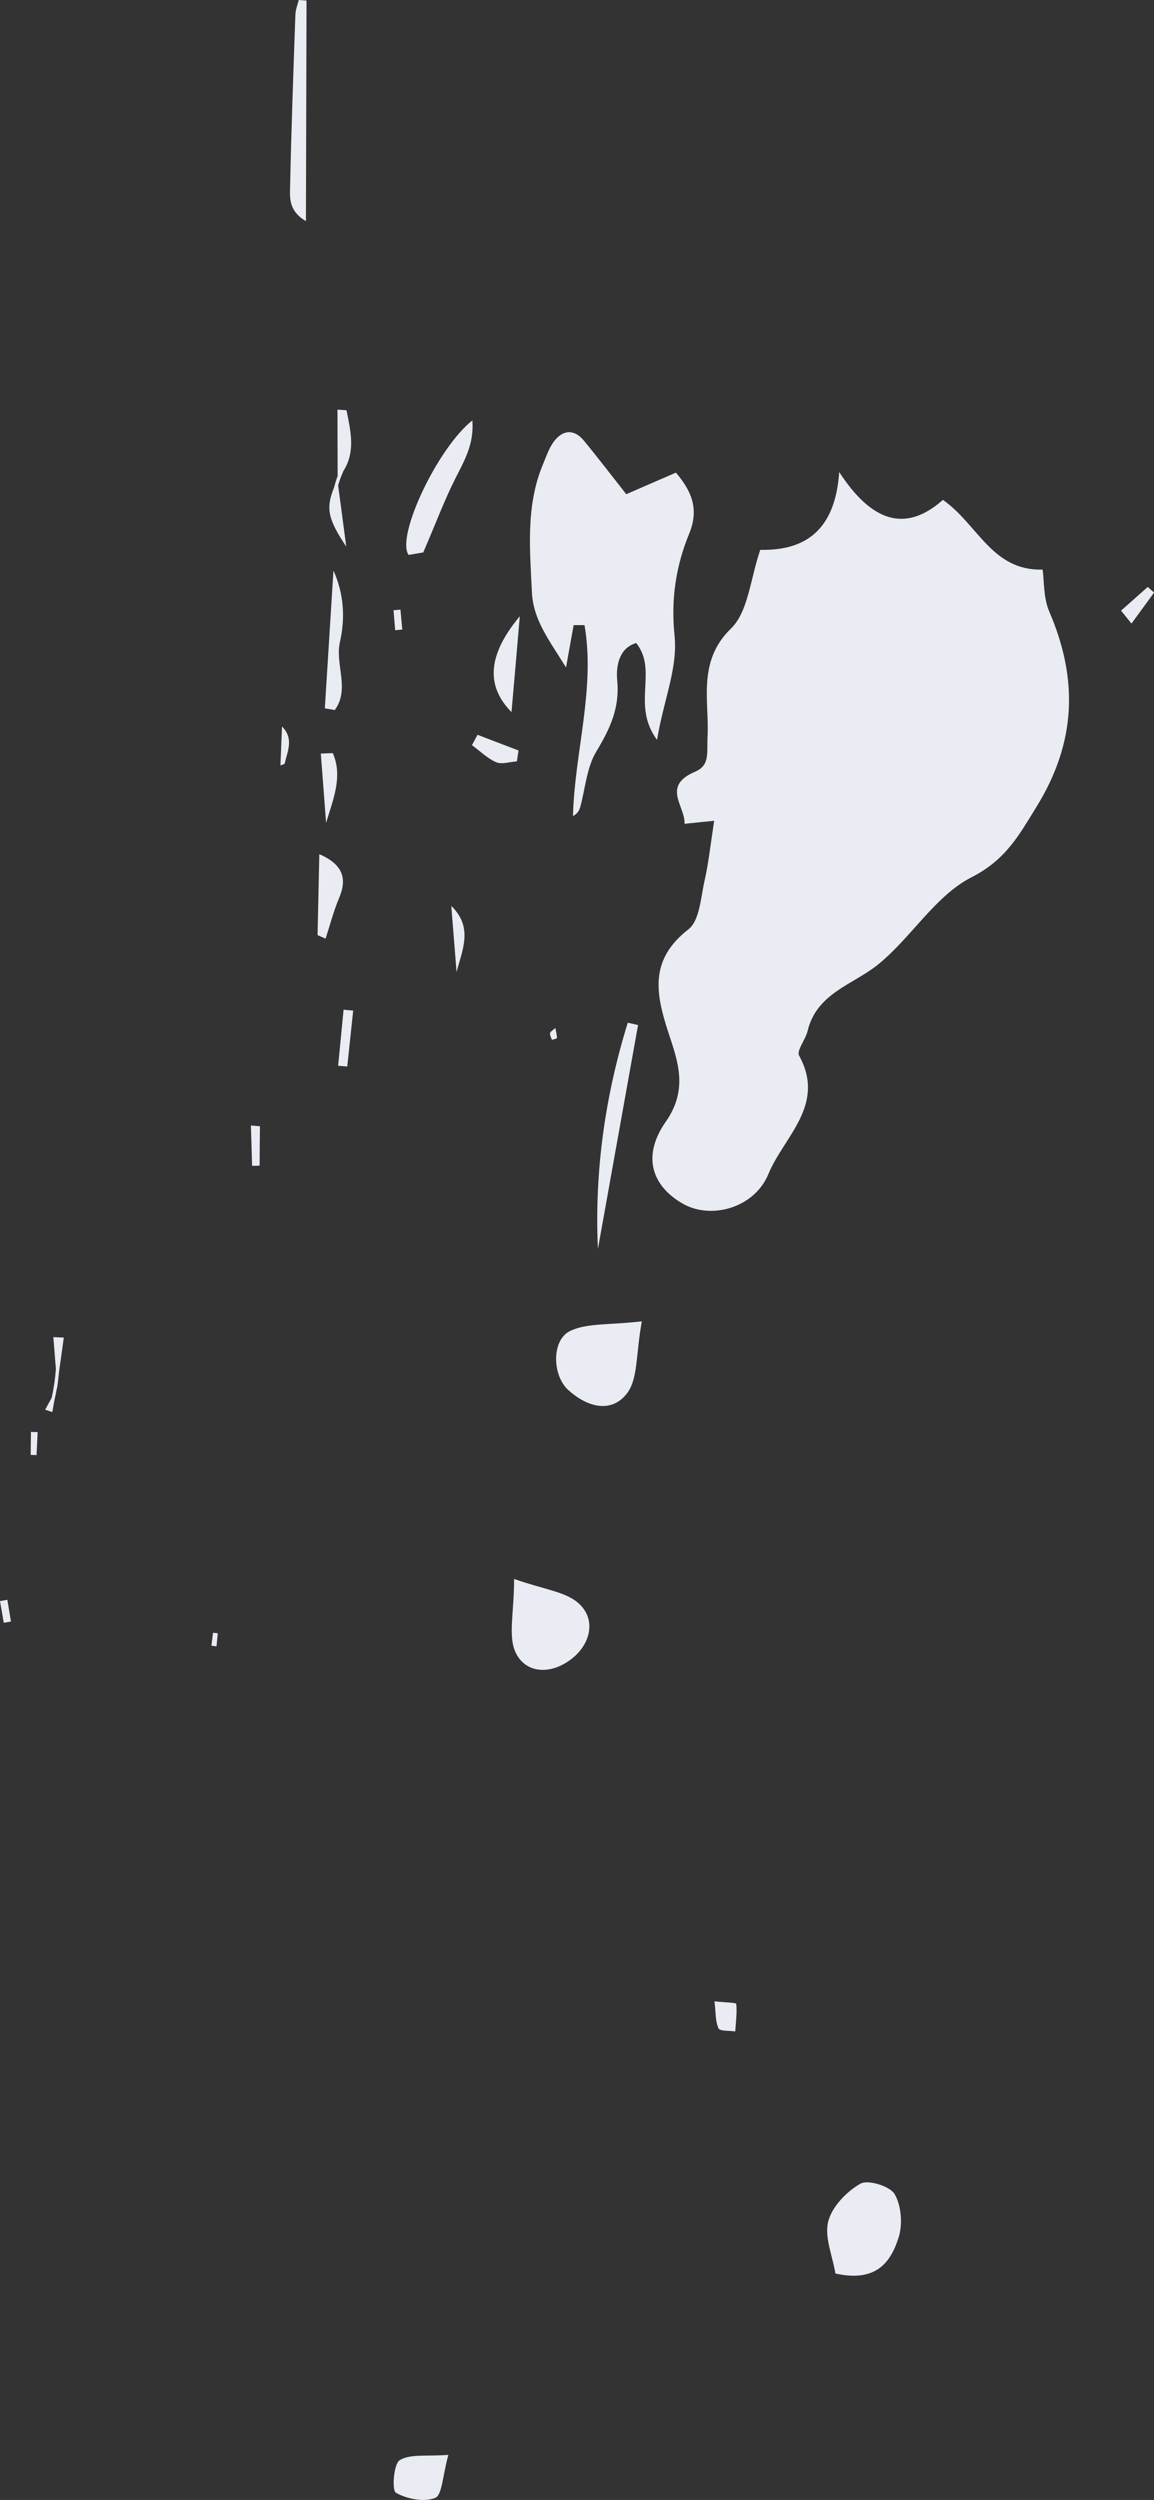 <?xml version="1.0" encoding="UTF-8"?>
<svg id="Layer_2" data-name="Layer 2" xmlns="http://www.w3.org/2000/svg" viewBox="0 0 137.98 298.86">
  <rect x="0" y="0" width="137.98" height="298.86" fill="#333333" stroke="none"/>
  <g id="Layer_1-2" data-name="Layer 1">
    <g>
      <path d="m69.34,96.62c.64-2.28.79-4.84,1.96-6.78,1.63-2.7,2.81-5.2,2.5-8.48-.17-1.78.24-3.9,2.27-4.49,2.65,3.35-.62,7.36,2.49,11.58.8-4.85,2.5-8.53,2.09-12.5-.44-4.26.16-8.29,1.75-12.14,1.24-3.01.24-5.16-1.58-7.31-2.14.93-4.04,1.75-5.94,2.58-1.86-2.36-3.43-4.42-5.08-6.42-1.12-1.36-2.45-1.3-3.5.03-.64.8-.97,1.86-1.38,2.82-2.07,4.96-1.56,10.15-1.32,15.31.16,3.3,2.07,5.72,4.08,8.97.4-2.23.65-3.65.91-5.06.43,0,.86,0,1.3,0,1.31,7.65-1.19,15.19-1.38,22.84.47-.28.72-.6.82-.96Z" style="fill: #eaecf3;"/>
      <path d="m71.49,149.31c1.6-8.92,3.2-17.84,4.8-26.77-.41-.09-.82-.19-1.23-.28-2.72,8.79-3.99,17.8-3.57,27.05Z" style="fill: #eaecf3;"/>
      <path d="m48.85,66.34c.76-.13,1.64-.28,1.76-.3,1.52-3.54,2.52-6.22,3.8-8.77,1.06-2.12,2.29-4.11,2.07-7.01-4.17,3.29-9.15,13.87-7.63,16.07Z" style="fill: #eaecf3;"/>
      <path d="m35.72,0c-.14.57-.37,1.13-.4,1.71-.24,6.84-.49,13.68-.63,20.53-.03,1.34-.23,2.94,1.89,4.2.02-9.17.05-17.77.07-26.37-.31-.02-.63-.05-.94-.07Z" style="fill: #eaecf3;"/>
      <path d="m61.16,85.13c.36-4.12.68-7.79.99-11.46-3.87,4.64-4.07,8.34-.99,11.46Z" style="fill: #eaecf3;"/>
      <path d="m38.84,84.68c.4.07.79.13,1.19.2,1.84-2.52,0-5.45.62-8.16.63-2.79.49-5.69-.78-8.51-.34,5.49-.69,10.98-1.03,16.47Z" style="fill: #eaecf3;"/>
      <path d="m38.93,112.2c.53-1.61.95-3.27,1.61-4.83,1.02-2.4.42-4.04-2.36-5.26-.07,3.38-.14,6.53-.21,9.68.32.14.64.28.95.42Z" style="fill: #eaecf3;"/>
      <path d="m39.79,90.03c-.48.02-.95.04-1.43.06.21,2.76.42,5.52.63,8.28.83-2.79,2.03-5.55.8-8.34Z" style="fill: #eaecf3;"/>
      <path d="m53.96,108.3c.21,2.64.42,5.28.63,7.91.67-2.64,2.03-5.32-.63-7.91Z" style="fill: #eaecf3;"/>
      <path d="m41.52,127.5c.24-2.23.47-4.46.71-6.69-.38-.03-.76-.07-1.15-.1-.22,2.23-.43,4.46-.65,6.7.36.03.73.06,1.09.09Z" style="fill: #eaecf3;"/>
      <path d="m41.4,65.34c-.4-3.03-.69-5.22-.97-7.32.16-.55.35-1.09.59-1.61,0-.02,0-.04.01-.06,1.51-2.33.9-4.82.4-7.3-.36-.03-.72-.06-1.08-.08,0,2.65.02,5.3.02,7.95-.18.46-.32.94-.45,1.42-.99,2.46-.69,3.74,1.47,6.99Z" style="fill: #eaecf3;"/>
      <path d="m31.04,139.35c.01-1.57.02-3.14.04-4.71-.36-.03-.72-.06-1.08-.09.05,1.61.1,3.21.14,4.82.3,0,.6-.01.9-.02Z" style="fill: #eaecf3;"/>
      <path d="m33.72,86.86c-.06,1.49-.12,2.98-.19,4.65.25-.11.49-.15.51-.24.33-1.47,1.13-2.95-.32-4.42Z" style="fill: #eaecf3;"/>
      <path d="m0,191.4c.15.87.3,1.73.45,2.6.29-.05.57-.1.86-.15-.14-.87-.29-1.74-.43-2.6-.29.05-.58.1-.87.15Z" style="fill: #eaecf3;"/>
      <path d="m47.05,72.96c.07.79.13,1.59.2,2.38.28-.03.56-.05.85-.08-.07-.79-.15-1.59-.22-2.38-.27.02-.55.05-.82.07Z" style="fill: #eaecf3;"/>
      <path d="m3.7,171.18c-.01.92-.02,1.84-.03,2.75.23,0,.47.01.7.02.04-.92.09-1.83.13-2.75-.27,0-.53-.01-.8-.02Z" style="fill: #eaecf3;"/>
      <path d="m66.4,122.89c-.31.29-.61.44-.63.62-.04.25.13.53.22.8.21-.07.6-.14.6-.21,0-.37-.1-.74-.19-1.22Z" style="fill: #eaecf3;"/>
      <path d="m25.89,196.81c.05-.52.1-1.04.15-1.56-.19-.02-.38-.04-.57-.06-.06.52-.13,1.04-.19,1.55.2.02.41.05.61.07Z" style="fill: #eaecf3;"/>
      <path d="m6.25,168.82c.09-.48.17-.95.26-1.43.11-.48.21-.96.29-1.44.02-.03.03-.06.05-.09,0,0-.01-.01-.03-.03h0s.03.03.03.03c0-.04,0-.08,0-.12.09-.56.15-1.12.2-1.68.19-1.39.39-2.78.58-4.16-.42-.02-.83-.03-1.25-.05.1,1.27.2,2.53.3,3.8-.08,1.16-.25,2.31-.5,3.45-.26.47-.52.95-.78,1.42.29.1.57.2.86.29Z" style="fill: #eaecf3;"/>
      <path d="m90.91,65.71c-1.2,3.47-1.43,7.42-3.52,9.44-4.05,3.92-2.57,8.72-2.79,12.89-.1,1.95.31,3.45-1.48,4.21-4.06,1.73-1.18,4.1-1.27,6.23,1.49-.15,2.53-.26,3.54-.36-.45,2.92-.67,5.08-1.15,7.18-.46,2.01-.58,4.75-1.93,5.8-4.64,3.62-3.95,7.58-2.39,12.35,1.1,3.35,2.41,6.75-.31,10.64-2.91,4.16-1.63,7.69,2,9.79,3.36,1.95,8.58.57,10.27-3.54,1.83-4.45,6.91-8.23,3.67-14.14-.33-.61.76-1.91,1.01-2.94,1.09-4.57,5.44-5.52,8.48-8,3.95-3.22,6.79-8.18,11.13-10.39,4.08-2.08,5.65-4.99,7.78-8.45,4.73-7.68,4.99-15.22,1.51-23.3-.72-1.66-.6-3.69-.8-5.03-6.06.18-7.74-5.42-11.92-8.33-4.59,4.07-8.62,2.47-12.4-3.33-.47,7.02-4.12,9.42-9.44,9.3Z" style="fill: #eaecf3;"/>
      <path d="m67.96,166.18c2.19,2,5.13,2.87,7.03.36,1.3-1.72,1.03-4.62,1.75-8.58-3.91.46-6.53.18-8.57,1.15-2.23,1.07-2.17,5.28-.22,7.07Z" style="fill: #eaecf3;"/>
      <path d="m99.03,265.56c-.48,1.85.5,4.08.86,6.23,4.95,1.1,6.63-1.43,7.55-4.29.5-1.57.34-3.81-.47-5.2-.56-.96-3.18-1.76-4.09-1.25-1.66.94-3.39,2.74-3.85,4.51Z" style="fill: #eaecf3;"/>
      <path d="m68.05,198.53c2.61-1.82,3.34-5,1.03-6.95-1.55-1.31-4.01-1.56-7.61-2.82,0,4.08-.75,6.87.2,8.83,1.16,2.38,3.93,2.65,6.38.94Z" style="fill: #eaecf3;"/>
      <path d="m47.34,298c1.32.75,3.38,1.15,4.7.61.83-.34.87-2.62,1.57-5.14-2.59.2-4.53-.14-5.81.63-.74.44-.96,3.62-.46,3.9Z" style="fill: #eaecf3;"/>
      <path d="m57.09,87.85c-.22.41-.44.82-.66,1.23.96.7,1.84,1.59,2.9,2.04.68.29,1.64-.05,2.47-.1.07-.43.13-.86.2-1.3-1.64-.63-3.28-1.25-4.91-1.88Z" style="fill: #eaecf3;"/>
      <path d="m85.91,242.48c.17.36,1.3.26,2,.37.07-1.1.23-2.22.12-3.3-.01-.15-1.35-.16-2.6-.3.16,1.33.09,2.38.48,3.23Z" style="fill: #eaecf3;"/>
      <path d="m135.29,74.54c.9-1.23,1.8-2.47,2.7-3.7-.25-.22-.51-.45-.76-.67-1.06.94-2.13,1.89-3.19,2.83.42.52.84,1.03,1.25,1.55Z" style="fill: #eaecf3;"/>
    </g>
  </g>
</svg>
